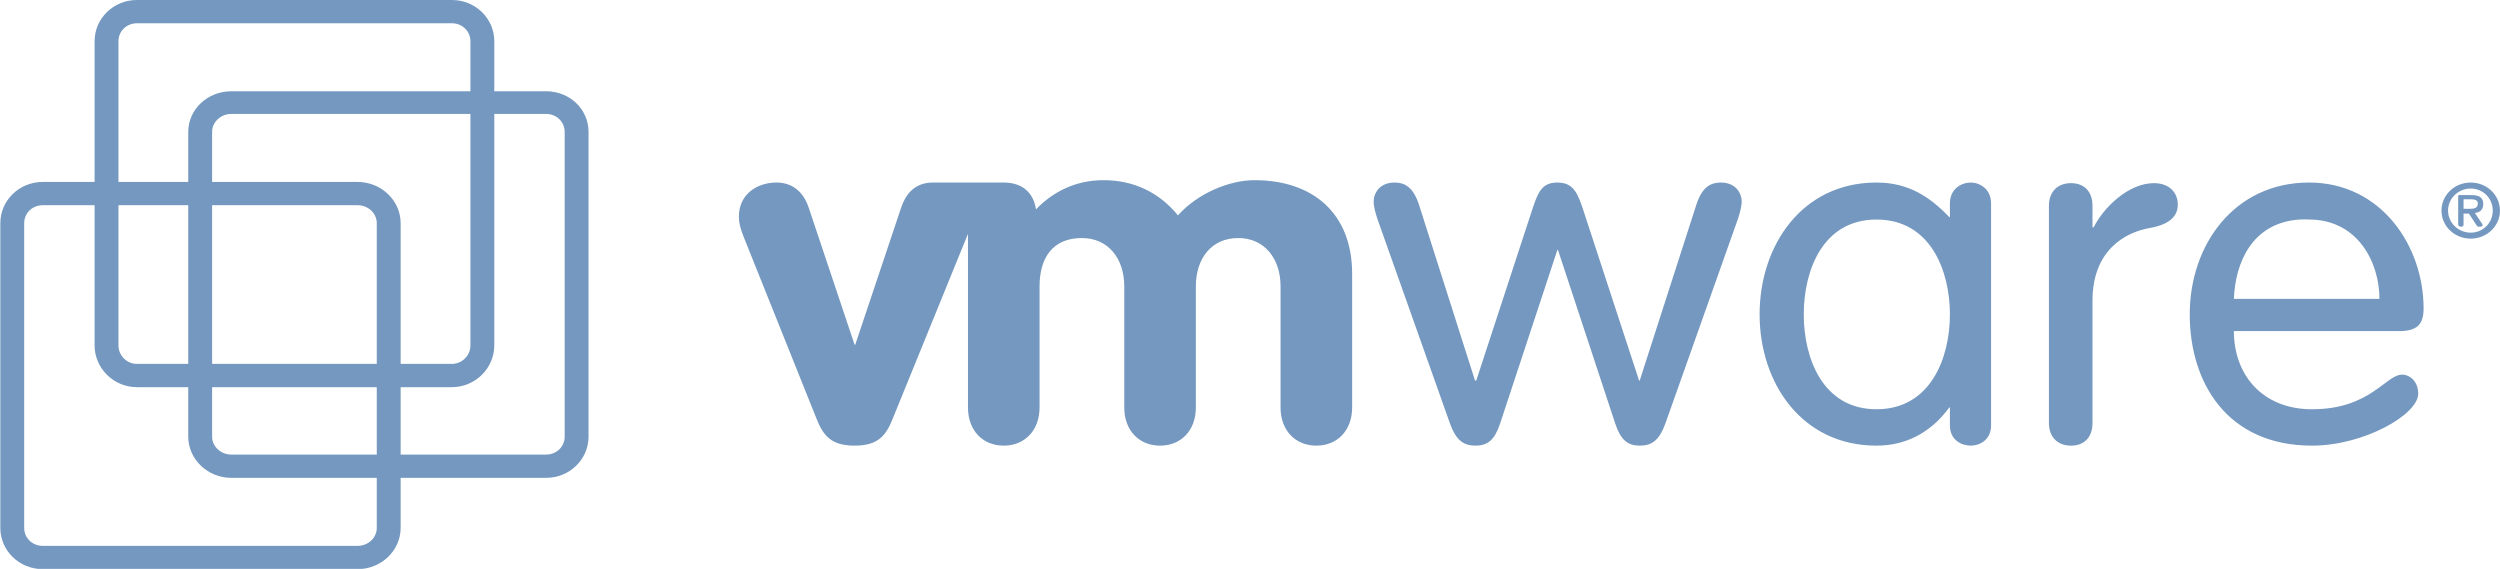 <svg xmlns:svg="http://www.w3.org/2000/svg" xmlns="http://www.w3.org/2000/svg" width="1024" height="233" viewBox="0 0 130.923 29.798" id="svg2370"><defs id="defs2372"></defs><g transform="translate(-131.567,-58.965)" id="layer1"><path d="M 7.156,0 C 5.925,0 4.938,0.968 4.938,2.156 L 4.938,9.531 L 2.219,9.531 C 0.988,9.531 0,10.502 0,11.688 L 0,27.656 C 0,28.845 0.988,29.812 2.219,29.812 L 18.719,29.812 C 19.95,29.812 20.969,28.845 20.969,27.656 L 20.969,25.031 L 28.594,25.031 C 29.824,25.031 30.812,24.06 30.812,22.875 L 30.812,6.906 C 30.812,5.72 29.824,4.781 28.594,4.781 L 25.875,4.781 L 25.875,2.156 C 25.875,0.968 24.885,0 23.656,0 L 7.156,0 z M 7.156,1.219 L 23.656,1.219 C 24.195,1.219 24.625,1.634 24.625,2.156 L 24.625,4.781 L 12.094,4.781 C 10.865,4.781 9.844,5.72 9.844,6.906 L 9.844,9.531 L 6.188,9.531 L 6.188,2.156 C 6.187,1.634 6.614,1.219 7.156,1.219 z M 12.094,5.969 L 24.625,5.969 L 24.625,18.094 C 24.625,18.616 24.195,19.062 23.656,19.062 L 20.969,19.062 L 20.969,11.688 C 20.969,10.502 19.95,9.531 18.719,9.531 L 11.094,9.531 L 11.094,6.906 C 11.094,6.385 11.555,5.969 12.094,5.969 z M 25.875,5.969 L 28.594,5.969 C 29.134,5.969 29.562,6.385 29.562,6.906 L 29.562,22.875 C 29.562,23.396 29.134,23.812 28.594,23.812 L 20.969,23.812 L 20.969,20.281 L 23.656,20.281 C 24.885,20.281 25.875,19.282 25.875,18.094 L 25.875,5.969 z M 57.781,9.438 C 56.383,9.438 55.174,10.005 54.25,10.969 C 54.123,10.082 53.519,9.562 52.562,9.562 C 52.506,9.562 48.844,9.562 48.844,9.562 C 47.8,9.562 47.374,10.314 47.188,10.875 L 44.781,18.062 L 44.75,18.062 L 42.344,10.875 C 42.161,10.314 41.703,9.562 40.656,9.562 C 39.641,9.562 38.688,10.175 38.688,11.344 C 38.688,11.67 38.757,11.951 38.938,12.406 L 42.719,21.844 C 43.084,22.779 43.469,23.344 44.75,23.344 C 46.03,23.344 46.418,22.779 46.781,21.844 L 50.688,12.25 L 50.688,21.344 C 50.688,22.556 51.466,23.344 52.562,23.344 C 53.653,23.344 54.437,22.556 54.438,21.344 L 54.438,15 C 54.438,13.534 55.104,12.469 56.656,12.469 C 58.026,12.469 58.875,13.534 58.875,15 L 58.875,21.344 C 58.875,22.556 59.659,23.344 60.75,23.344 C 61.841,23.344 62.625,22.556 62.625,21.344 L 62.625,15 C 62.625,13.534 63.45,12.469 64.844,12.469 C 66.213,12.469 67.062,13.534 67.062,15 L 67.062,21.344 C 67.062,22.556 67.846,23.344 68.938,23.344 C 70.03,23.344 70.813,22.556 70.812,21.344 L 70.812,14.344 C 70.812,11.161 68.746,9.437 65.688,9.438 C 64.396,9.438 62.727,10.117 61.688,11.281 C 60.695,10.068 59.358,9.437 57.781,9.438 z M 73.031,9.562 C 72.246,9.562 71.937,10.129 71.938,10.562 C 71.938,10.79 72.019,11.107 72.125,11.438 L 75.938,22.188 C 76.25,23.047 76.629,23.344 77.281,23.344 C 77.909,23.344 78.279,23.048 78.562,22.188 L 81.562,13.094 L 81.594,13.094 L 84.594,22.188 C 84.879,23.047 85.25,23.344 85.875,23.344 C 86.531,23.344 86.908,23.048 87.219,22.188 L 91.031,11.438 C 91.134,11.11 91.219,10.79 91.219,10.562 C 91.219,10.13 90.911,9.562 90.125,9.562 C 89.631,9.562 89.155,9.755 88.844,10.719 L 85.875,19.938 L 85.844,19.938 L 82.938,11.062 C 82.625,10.099 82.397,9.562 81.562,9.562 C 80.726,9.562 80.536,10.099 80.219,11.062 L 77.312,19.938 L 77.25,19.938 L 74.312,10.719 C 73.995,9.754 73.528,9.562 73.031,9.562 z M 98.281,9.562 C 94.355,9.562 92.156,12.886 92.156,16.469 C 92.156,20.051 94.355,23.344 98.281,23.344 C 99.774,23.344 101.1,22.699 102.094,21.344 L 102.125,21.344 L 102.125,22.281 C 102.125,23.062 102.744,23.344 103.219,23.344 C 103.664,23.344 104.281,23.062 104.281,22.281 L 104.281,10.656 C 104.281,9.877 103.664,9.562 103.219,9.562 C 102.744,9.562 102.125,9.877 102.125,10.656 L 102.125,11.375 L 102.094,11.375 C 101.022,10.245 99.88,9.562 98.281,9.562 z M 120.938,9.562 C 117.04,9.562 114.688,12.803 114.688,16.469 C 114.688,20.046 116.649,23.344 121.094,23.344 C 123.81,23.344 126.656,21.715 126.656,20.625 C 126.656,19.991 126.231,19.625 125.812,19.625 C 124.953,19.625 124.155,21.438 121.094,21.438 C 118.51,21.438 117,19.654 117,17.344 L 125.656,17.344 C 126.649,17.344 126.938,16.944 126.938,16.156 C 126.938,12.899 124.728,9.562 120.938,9.562 z M 129.406,9.562 C 128.56,9.562 127.875,10.215 127.875,11.031 C 127.875,11.849 128.56,12.5 129.406,12.5 C 130.25,12.5 130.938,11.849 130.938,11.031 C 130.938,10.215 130.25,9.562 129.406,9.562 z M 108.469,9.594 C 107.763,9.594 107.312,10.046 107.312,10.781 L 107.312,22.156 C 107.312,22.892 107.763,23.344 108.469,23.344 C 109.175,23.344 109.594,22.892 109.594,22.156 L 109.594,15.75 C 109.594,13.143 111.265,12.166 112.625,11.938 C 113.593,11.761 114.062,11.352 114.062,10.719 C 114.062,10.088 113.619,9.594 112.812,9.594 C 111.479,9.594 110.176,10.866 109.656,11.906 L 109.594,11.906 L 109.594,10.781 C 109.594,10.046 109.175,9.594 108.469,9.594 z M 129.406,9.875 C 130.048,9.875 130.562,10.385 130.562,11.031 C 130.562,11.678 130.048,12.188 129.406,12.188 C 128.764,12.188 128.219,11.678 128.219,11.031 C 128.219,10.385 128.764,9.875 129.406,9.875 z M 128.781,10.219 C 128.766,10.232 128.75,10.251 128.75,10.281 L 128.75,11.75 C 128.75,11.831 128.814,11.875 128.906,11.875 C 128.999,11.875 129.031,11.831 129.031,11.75 L 129.031,11.188 L 129.312,11.188 L 129.719,11.812 C 129.761,11.879 129.791,11.875 129.875,11.875 C 129.947,11.875 130.031,11.857 130.031,11.812 C 130.031,11.784 130.018,11.744 130,11.719 L 129.625,11.156 C 129.868,11.127 130.063,11.006 130.062,10.688 C 130.062,10.319 129.83,10.219 129.406,10.219 L 128.844,10.219 C 128.81,10.219 128.797,10.205 128.781,10.219 z M 129.031,10.438 L 129.375,10.438 C 129.558,10.438 129.781,10.453 129.781,10.656 C 129.781,10.899 129.59,10.938 129.375,10.938 L 129.031,10.938 L 129.031,10.438 z M 2.219,10.75 L 4.938,10.75 L 4.938,18.094 C 4.938,19.283 5.925,20.281 7.156,20.281 L 9.844,20.281 L 9.844,22.875 C 9.844,24.06 10.865,25.031 12.094,25.031 L 19.719,25.031 L 19.719,27.656 C 19.719,28.178 19.261,28.594 18.719,28.594 L 2.219,28.594 C 1.673,28.594 1.25,28.177 1.25,27.656 L 1.25,11.688 C 1.25,11.168 1.673,10.75 2.219,10.75 z M 6.188,10.75 L 9.844,10.75 L 9.844,19.062 L 7.156,19.062 C 6.614,19.062 6.188,18.616 6.188,18.094 L 6.188,10.75 z M 11.094,10.75 L 18.719,10.75 C 19.261,10.75 19.719,11.168 19.719,11.688 L 19.719,19.062 L 11.094,19.062 L 11.094,10.75 z M 98.281,11.5 C 101.108,11.5 102.125,14.181 102.125,16.469 C 102.125,18.756 101.108,21.438 98.281,21.438 C 95.455,21.438 94.469,18.756 94.469,16.469 C 94.469,14.181 95.455,11.5 98.281,11.5 z M 120.438,11.5 C 120.602,11.489 120.759,11.494 120.938,11.5 C 123.474,11.5 124.625,13.723 124.625,15.656 L 117,15.656 C 117.076,13.724 117.975,11.668 120.438,11.5 z M 11.094,20.281 L 19.719,20.281 L 19.719,23.812 L 12.094,23.812 C 11.555,23.812 11.094,23.396 11.094,22.875 L 11.094,20.281 z " transform="translate(131.567,58.965)" style="fill:#7498bf;fill-opacity:1;fill-rule:nonzero;stroke:none" id="path2985"></path></g></svg>